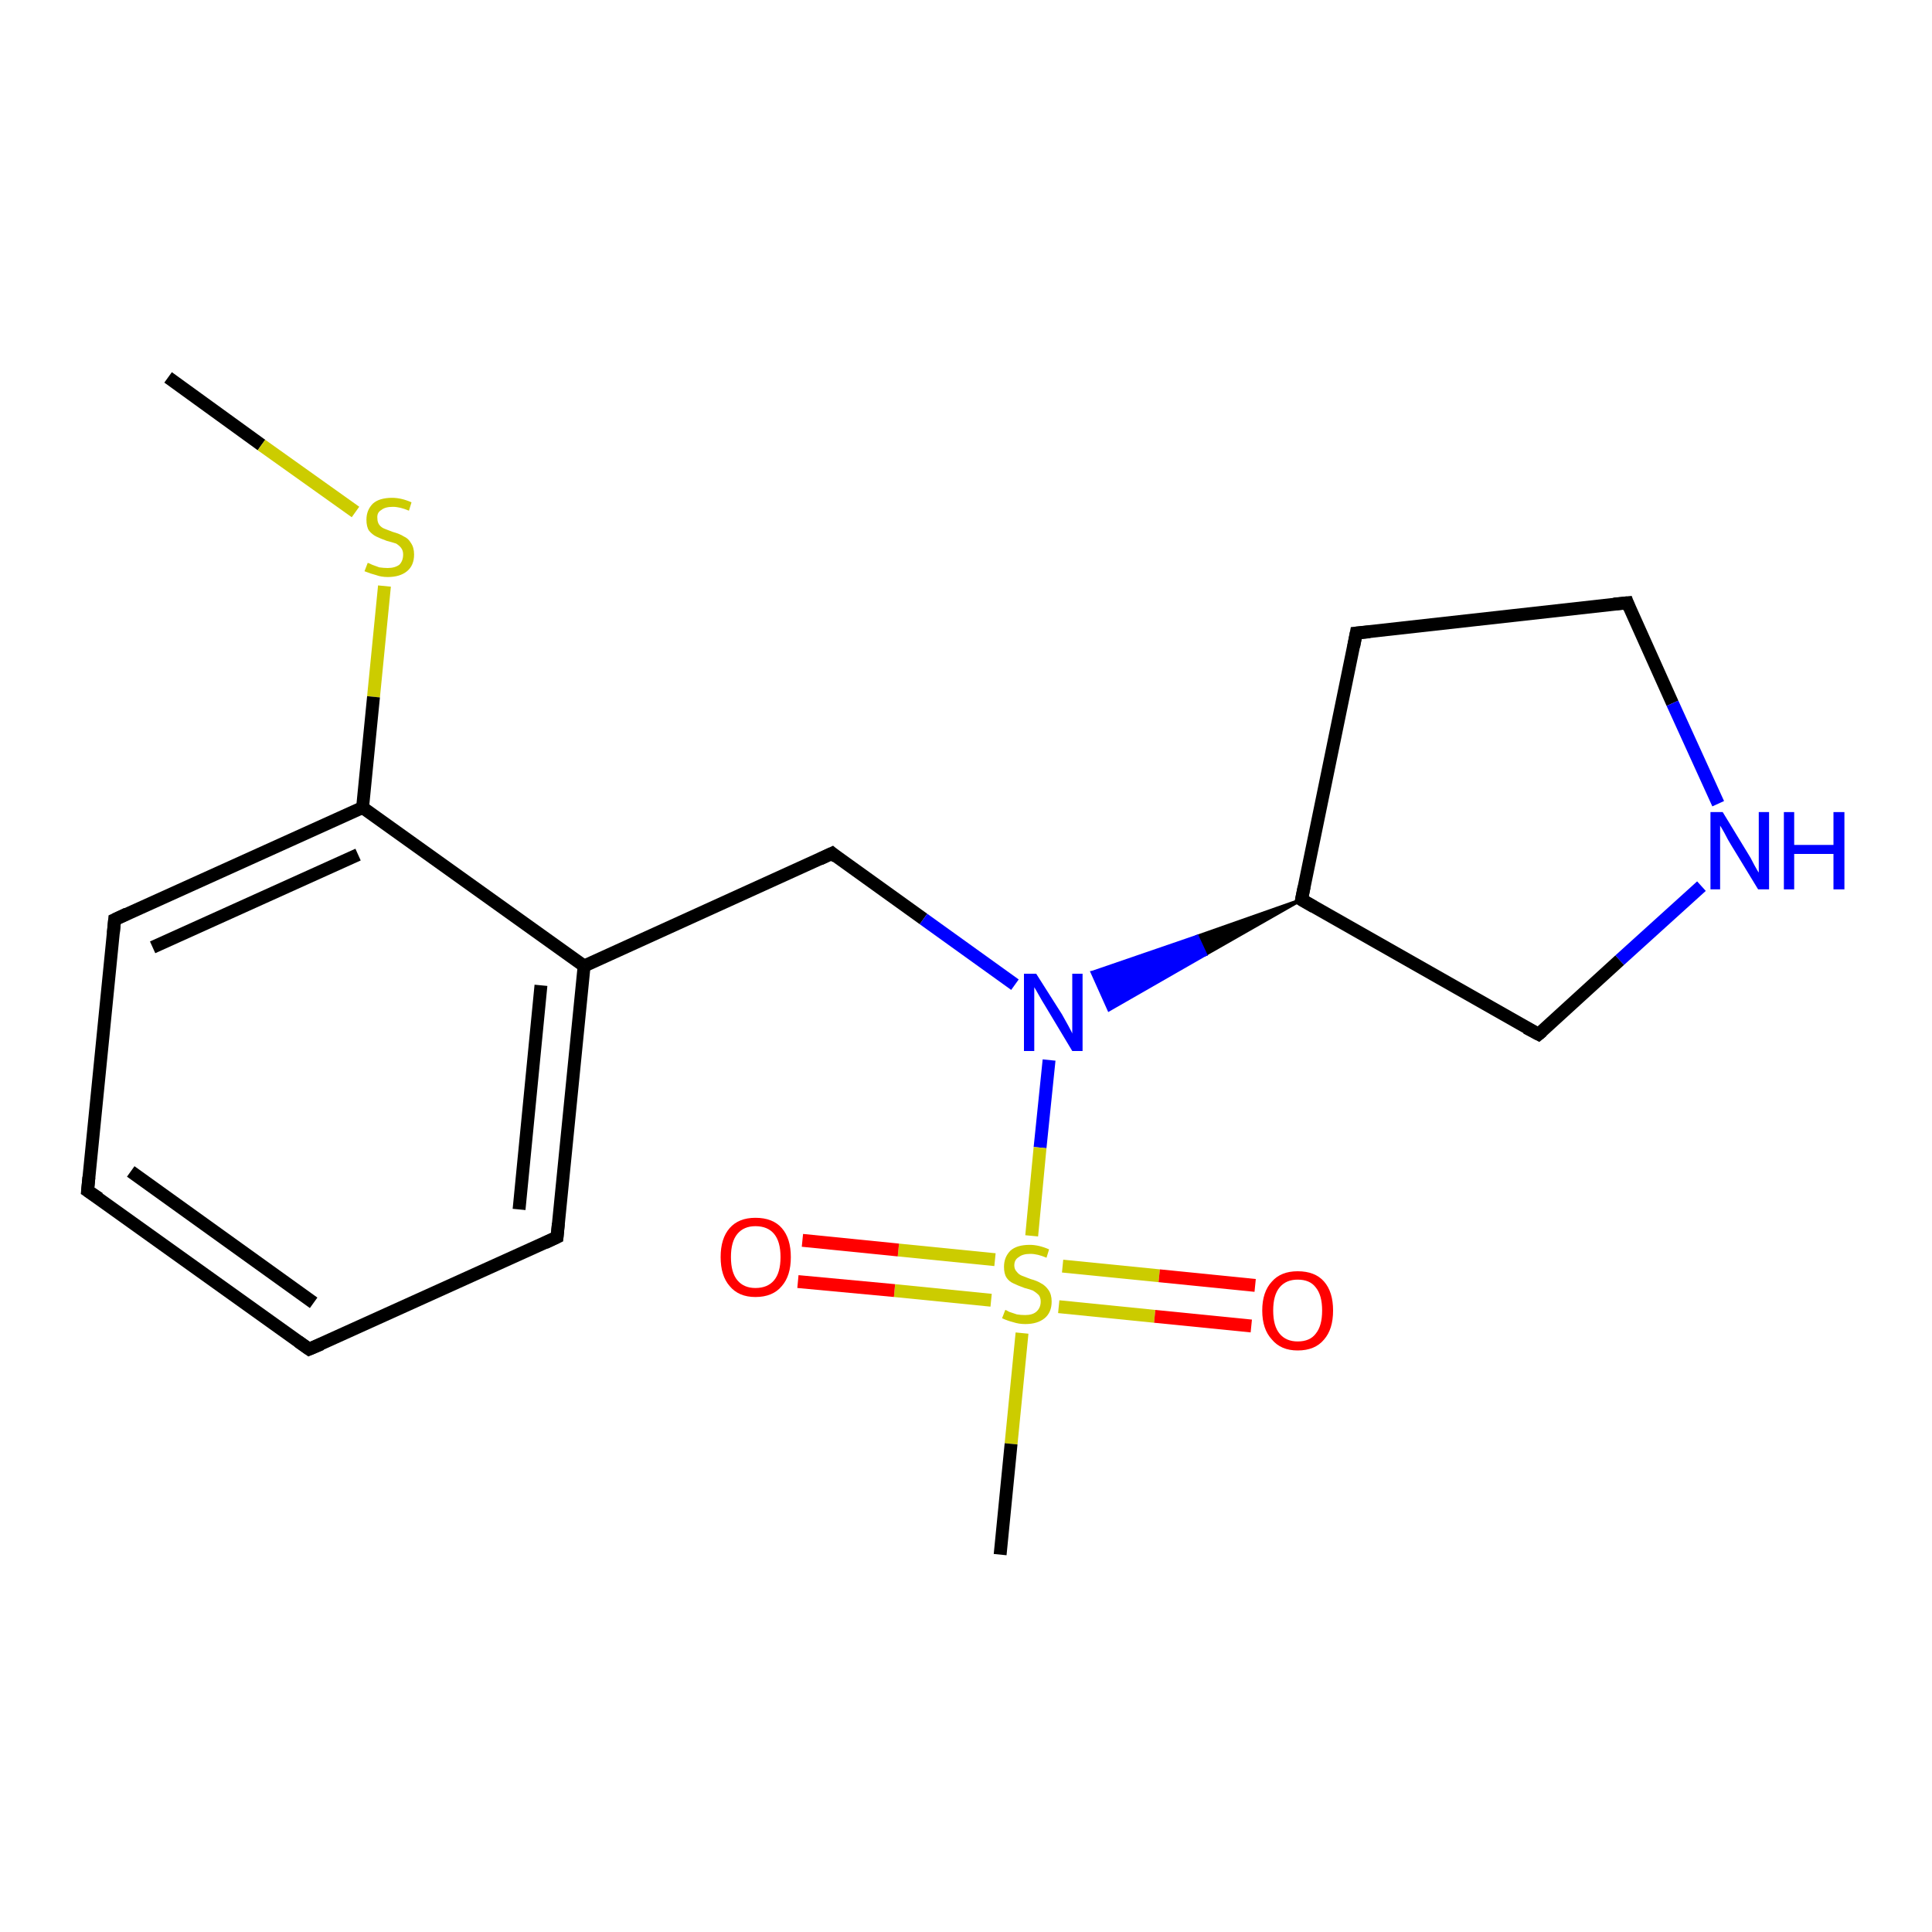 <?xml version='1.0' encoding='iso-8859-1'?>
<svg version='1.1' baseProfile='full'
              xmlns='http://www.w3.org/2000/svg'
                      xmlns:rdkit='http://www.rdkit.org/xml'
                      xmlns:xlink='http://www.w3.org/1999/xlink'
                  xml:space='preserve'
width='300px' height='300px' viewBox='0 0 300 300'>
<!-- END OF HEADER -->
<rect style='opacity:1.0;fill:#FFFFFF;stroke:none' width='300.0' height='300.0' x='0.0' y='0.0'> </rect>
<path class='bond-0 atom-0 atom-1' d='M 26.1,58.6 L 40.6,69.1' style='fill:none;fill-rule:evenodd;stroke:#000000;stroke-width:2.0px;stroke-linecap:butt;stroke-linejoin:miter;stroke-opacity:1' />
<path class='bond-0 atom-0 atom-1' d='M 40.6,69.1 L 55.2,79.5' style='fill:none;fill-rule:evenodd;stroke:#CCCC00;stroke-width:2.0px;stroke-linecap:butt;stroke-linejoin:miter;stroke-opacity:1' />
<path class='bond-1 atom-1 atom-2' d='M 59.7,91.0 L 58.0,108.2' style='fill:none;fill-rule:evenodd;stroke:#CCCC00;stroke-width:2.0px;stroke-linecap:butt;stroke-linejoin:miter;stroke-opacity:1' />
<path class='bond-1 atom-1 atom-2' d='M 58.0,108.2 L 56.3,125.4' style='fill:none;fill-rule:evenodd;stroke:#000000;stroke-width:2.0px;stroke-linecap:butt;stroke-linejoin:miter;stroke-opacity:1' />
<path class='bond-2 atom-2 atom-3' d='M 56.3,125.4 L 17.8,142.8' style='fill:none;fill-rule:evenodd;stroke:#000000;stroke-width:2.0px;stroke-linecap:butt;stroke-linejoin:miter;stroke-opacity:1' />
<path class='bond-2 atom-2 atom-3' d='M 55.6,132.7 L 23.7,147.1' style='fill:none;fill-rule:evenodd;stroke:#000000;stroke-width:2.0px;stroke-linecap:butt;stroke-linejoin:miter;stroke-opacity:1' />
<path class='bond-3 atom-3 atom-4' d='M 17.8,142.8 L 13.6,184.9' style='fill:none;fill-rule:evenodd;stroke:#000000;stroke-width:2.0px;stroke-linecap:butt;stroke-linejoin:miter;stroke-opacity:1' />
<path class='bond-4 atom-4 atom-5' d='M 13.6,184.9 L 48.0,209.5' style='fill:none;fill-rule:evenodd;stroke:#000000;stroke-width:2.0px;stroke-linecap:butt;stroke-linejoin:miter;stroke-opacity:1' />
<path class='bond-4 atom-4 atom-5' d='M 20.3,181.9 L 48.7,202.3' style='fill:none;fill-rule:evenodd;stroke:#000000;stroke-width:2.0px;stroke-linecap:butt;stroke-linejoin:miter;stroke-opacity:1' />
<path class='bond-5 atom-5 atom-6' d='M 48.0,209.5 L 86.5,192.1' style='fill:none;fill-rule:evenodd;stroke:#000000;stroke-width:2.0px;stroke-linecap:butt;stroke-linejoin:miter;stroke-opacity:1' />
<path class='bond-6 atom-6 atom-7' d='M 86.5,192.1 L 90.7,150.0' style='fill:none;fill-rule:evenodd;stroke:#000000;stroke-width:2.0px;stroke-linecap:butt;stroke-linejoin:miter;stroke-opacity:1' />
<path class='bond-6 atom-6 atom-7' d='M 80.6,187.8 L 84.0,153.0' style='fill:none;fill-rule:evenodd;stroke:#000000;stroke-width:2.0px;stroke-linecap:butt;stroke-linejoin:miter;stroke-opacity:1' />
<path class='bond-7 atom-7 atom-8' d='M 90.7,150.0 L 129.2,132.5' style='fill:none;fill-rule:evenodd;stroke:#000000;stroke-width:2.0px;stroke-linecap:butt;stroke-linejoin:miter;stroke-opacity:1' />
<path class='bond-8 atom-8 atom-9' d='M 129.2,132.5 L 143.4,142.7' style='fill:none;fill-rule:evenodd;stroke:#000000;stroke-width:2.0px;stroke-linecap:butt;stroke-linejoin:miter;stroke-opacity:1' />
<path class='bond-8 atom-8 atom-9' d='M 143.4,142.7 L 157.6,152.9' style='fill:none;fill-rule:evenodd;stroke:#0000FF;stroke-width:2.0px;stroke-linecap:butt;stroke-linejoin:miter;stroke-opacity:1' />
<path class='bond-9 atom-10 atom-9' d='M 202.1,139.7 L 187.2,148.2 L 185.9,145.4 Z' style='fill:#000000;fill-rule:evenodd;fill-opacity:1;stroke:#000000;stroke-width:0.5px;stroke-linecap:butt;stroke-linejoin:miter;stroke-opacity:1;' />
<path class='bond-9 atom-10 atom-9' d='M 187.2,148.2 L 169.6,151.0 L 172.2,156.8 Z' style='fill:#0000FF;fill-rule:evenodd;fill-opacity:1;stroke:#0000FF;stroke-width:0.5px;stroke-linecap:butt;stroke-linejoin:miter;stroke-opacity:1;' />
<path class='bond-9 atom-10 atom-9' d='M 187.2,148.2 L 185.9,145.4 L 169.6,151.0 Z' style='fill:#0000FF;fill-rule:evenodd;fill-opacity:1;stroke:#0000FF;stroke-width:0.5px;stroke-linecap:butt;stroke-linejoin:miter;stroke-opacity:1;' />
<path class='bond-10 atom-10 atom-11' d='M 202.1,139.7 L 210.6,98.3' style='fill:none;fill-rule:evenodd;stroke:#000000;stroke-width:2.0px;stroke-linecap:butt;stroke-linejoin:miter;stroke-opacity:1' />
<path class='bond-11 atom-11 atom-12' d='M 210.6,98.3 L 252.7,93.6' style='fill:none;fill-rule:evenodd;stroke:#000000;stroke-width:2.0px;stroke-linecap:butt;stroke-linejoin:miter;stroke-opacity:1' />
<path class='bond-12 atom-12 atom-13' d='M 252.7,93.6 L 259.7,109.2' style='fill:none;fill-rule:evenodd;stroke:#000000;stroke-width:2.0px;stroke-linecap:butt;stroke-linejoin:miter;stroke-opacity:1' />
<path class='bond-12 atom-12 atom-13' d='M 259.7,109.2 L 266.8,124.8' style='fill:none;fill-rule:evenodd;stroke:#0000FF;stroke-width:2.0px;stroke-linecap:butt;stroke-linejoin:miter;stroke-opacity:1' />
<path class='bond-13 atom-13 atom-14' d='M 264.2,137.6 L 251.5,149.1' style='fill:none;fill-rule:evenodd;stroke:#0000FF;stroke-width:2.0px;stroke-linecap:butt;stroke-linejoin:miter;stroke-opacity:1' />
<path class='bond-13 atom-13 atom-14' d='M 251.5,149.1 L 238.9,160.6' style='fill:none;fill-rule:evenodd;stroke:#000000;stroke-width:2.0px;stroke-linecap:butt;stroke-linejoin:miter;stroke-opacity:1' />
<path class='bond-14 atom-9 atom-15' d='M 162.9,164.6 L 161.5,178.2' style='fill:none;fill-rule:evenodd;stroke:#0000FF;stroke-width:2.0px;stroke-linecap:butt;stroke-linejoin:miter;stroke-opacity:1' />
<path class='bond-14 atom-9 atom-15' d='M 161.5,178.2 L 160.2,191.9' style='fill:none;fill-rule:evenodd;stroke:#CCCC00;stroke-width:2.0px;stroke-linecap:butt;stroke-linejoin:miter;stroke-opacity:1' />
<path class='bond-15 atom-15 atom-16' d='M 158.7,207.0 L 157.0,224.2' style='fill:none;fill-rule:evenodd;stroke:#CCCC00;stroke-width:2.0px;stroke-linecap:butt;stroke-linejoin:miter;stroke-opacity:1' />
<path class='bond-15 atom-15 atom-16' d='M 157.0,224.2 L 155.3,241.4' style='fill:none;fill-rule:evenodd;stroke:#000000;stroke-width:2.0px;stroke-linecap:butt;stroke-linejoin:miter;stroke-opacity:1' />
<path class='bond-16 atom-15 atom-17' d='M 164.4,202.9 L 179.3,204.4' style='fill:none;fill-rule:evenodd;stroke:#CCCC00;stroke-width:2.0px;stroke-linecap:butt;stroke-linejoin:miter;stroke-opacity:1' />
<path class='bond-16 atom-15 atom-17' d='M 179.3,204.4 L 194.3,205.9' style='fill:none;fill-rule:evenodd;stroke:#FF0000;stroke-width:2.0px;stroke-linecap:butt;stroke-linejoin:miter;stroke-opacity:1' />
<path class='bond-16 atom-15 atom-17' d='M 165.0,196.6 L 180.0,198.1' style='fill:none;fill-rule:evenodd;stroke:#CCCC00;stroke-width:2.0px;stroke-linecap:butt;stroke-linejoin:miter;stroke-opacity:1' />
<path class='bond-16 atom-15 atom-17' d='M 180.0,198.1 L 194.9,199.6' style='fill:none;fill-rule:evenodd;stroke:#FF0000;stroke-width:2.0px;stroke-linecap:butt;stroke-linejoin:miter;stroke-opacity:1' />
<path class='bond-17 atom-15 atom-18' d='M 154.5,195.6 L 139.5,194.1' style='fill:none;fill-rule:evenodd;stroke:#CCCC00;stroke-width:2.0px;stroke-linecap:butt;stroke-linejoin:miter;stroke-opacity:1' />
<path class='bond-17 atom-15 atom-18' d='M 139.5,194.1 L 124.6,192.6' style='fill:none;fill-rule:evenodd;stroke:#FF0000;stroke-width:2.0px;stroke-linecap:butt;stroke-linejoin:miter;stroke-opacity:1' />
<path class='bond-17 atom-15 atom-18' d='M 153.9,201.9 L 138.9,200.4' style='fill:none;fill-rule:evenodd;stroke:#CCCC00;stroke-width:2.0px;stroke-linecap:butt;stroke-linejoin:miter;stroke-opacity:1' />
<path class='bond-17 atom-15 atom-18' d='M 138.9,200.4 L 123.9,199.0' style='fill:none;fill-rule:evenodd;stroke:#FF0000;stroke-width:2.0px;stroke-linecap:butt;stroke-linejoin:miter;stroke-opacity:1' />
<path class='bond-18 atom-7 atom-2' d='M 90.7,150.0 L 56.3,125.4' style='fill:none;fill-rule:evenodd;stroke:#000000;stroke-width:2.0px;stroke-linecap:butt;stroke-linejoin:miter;stroke-opacity:1' />
<path class='bond-19 atom-14 atom-10' d='M 238.9,160.6 L 202.1,139.7' style='fill:none;fill-rule:evenodd;stroke:#000000;stroke-width:2.0px;stroke-linecap:butt;stroke-linejoin:miter;stroke-opacity:1' />
<path d='M 19.7,141.9 L 17.8,142.8 L 17.6,144.9' style='fill:none;stroke:#000000;stroke-width:2.0px;stroke-linecap:butt;stroke-linejoin:miter;stroke-opacity:1;' />
<path d='M 13.8,182.8 L 13.6,184.9 L 15.4,186.1' style='fill:none;stroke:#000000;stroke-width:2.0px;stroke-linecap:butt;stroke-linejoin:miter;stroke-opacity:1;' />
<path d='M 46.3,208.3 L 48.0,209.5 L 49.9,208.7' style='fill:none;stroke:#000000;stroke-width:2.0px;stroke-linecap:butt;stroke-linejoin:miter;stroke-opacity:1;' />
<path d='M 84.6,193.0 L 86.5,192.1 L 86.7,190.0' style='fill:none;stroke:#000000;stroke-width:2.0px;stroke-linecap:butt;stroke-linejoin:miter;stroke-opacity:1;' />
<path d='M 127.3,133.4 L 129.2,132.5 L 129.9,133.1' style='fill:none;stroke:#000000;stroke-width:2.0px;stroke-linecap:butt;stroke-linejoin:miter;stroke-opacity:1;' />
<path d='M 202.5,137.7 L 202.1,139.7 L 204.0,140.8' style='fill:none;stroke:#000000;stroke-width:2.0px;stroke-linecap:butt;stroke-linejoin:miter;stroke-opacity:1;' />
<path d='M 210.2,100.4 L 210.6,98.3 L 212.7,98.1' style='fill:none;stroke:#000000;stroke-width:2.0px;stroke-linecap:butt;stroke-linejoin:miter;stroke-opacity:1;' />
<path d='M 250.6,93.8 L 252.7,93.6 L 253.0,94.4' style='fill:none;stroke:#000000;stroke-width:2.0px;stroke-linecap:butt;stroke-linejoin:miter;stroke-opacity:1;' />
<path d='M 239.5,160.1 L 238.9,160.6 L 237.0,159.6' style='fill:none;stroke:#000000;stroke-width:2.0px;stroke-linecap:butt;stroke-linejoin:miter;stroke-opacity:1;' />
<path class='atom-1' d='M 57.1 87.4
Q 57.2 87.4, 57.8 87.7
Q 58.3 87.9, 58.9 88.1
Q 59.6 88.2, 60.2 88.2
Q 61.3 88.2, 62.0 87.7
Q 62.6 87.1, 62.6 86.1
Q 62.6 85.5, 62.3 85.1
Q 62.0 84.7, 61.5 84.4
Q 60.9 84.2, 60.1 84.0
Q 59.0 83.6, 58.4 83.3
Q 57.8 83.0, 57.3 82.4
Q 56.9 81.8, 56.9 80.7
Q 56.9 79.2, 57.9 78.2
Q 58.9 77.3, 60.9 77.3
Q 62.3 77.3, 63.9 78.0
L 63.5 79.3
Q 62.1 78.7, 61.0 78.7
Q 59.8 78.7, 59.2 79.2
Q 58.5 79.6, 58.6 80.5
Q 58.6 81.1, 58.9 81.5
Q 59.2 81.9, 59.7 82.1
Q 60.2 82.3, 61.0 82.6
Q 62.1 82.9, 62.7 83.3
Q 63.4 83.6, 63.8 84.3
Q 64.3 85.0, 64.3 86.1
Q 64.3 87.8, 63.2 88.7
Q 62.1 89.6, 60.2 89.6
Q 59.2 89.6, 58.4 89.3
Q 57.6 89.1, 56.6 88.7
L 57.1 87.4
' fill='#CCCC00'/>
<path class='atom-9' d='M 160.9 151.2
L 164.9 157.5
Q 165.3 158.2, 165.9 159.3
Q 166.5 160.4, 166.5 160.5
L 166.5 151.2
L 168.1 151.2
L 168.1 163.2
L 166.5 163.2
L 162.3 156.2
Q 161.8 155.4, 161.3 154.5
Q 160.8 153.6, 160.6 153.3
L 160.6 163.2
L 159.0 163.2
L 159.0 151.2
L 160.9 151.2
' fill='#0000FF'/>
<path class='atom-13' d='M 267.5 126.1
L 271.4 132.5
Q 271.8 133.1, 272.4 134.3
Q 273.0 135.4, 273.1 135.5
L 273.1 126.1
L 274.7 126.1
L 274.7 138.1
L 273.0 138.1
L 268.8 131.2
Q 268.3 130.4, 267.8 129.4
Q 267.3 128.5, 267.1 128.2
L 267.1 138.1
L 265.6 138.1
L 265.6 126.1
L 267.5 126.1
' fill='#0000FF'/>
<path class='atom-13' d='M 277.0 126.1
L 278.6 126.1
L 278.6 131.2
L 284.7 131.2
L 284.7 126.1
L 286.4 126.1
L 286.4 138.1
L 284.7 138.1
L 284.7 132.6
L 278.6 132.6
L 278.6 138.1
L 277.0 138.1
L 277.0 126.1
' fill='#0000FF'/>
<path class='atom-15' d='M 156.1 203.4
Q 156.2 203.4, 156.7 203.7
Q 157.3 203.9, 157.9 204.1
Q 158.5 204.2, 159.2 204.2
Q 160.3 204.2, 160.9 203.7
Q 161.6 203.1, 161.6 202.1
Q 161.6 201.5, 161.3 201.1
Q 160.9 200.7, 160.4 200.4
Q 159.9 200.2, 159.1 200.0
Q 158.0 199.6, 157.4 199.3
Q 156.7 199.0, 156.3 198.4
Q 155.9 197.8, 155.9 196.7
Q 155.9 195.2, 156.9 194.2
Q 157.9 193.3, 159.9 193.3
Q 161.3 193.3, 162.9 194.0
L 162.5 195.3
Q 161.1 194.7, 160.0 194.7
Q 158.8 194.7, 158.2 195.2
Q 157.5 195.6, 157.5 196.5
Q 157.5 197.1, 157.9 197.5
Q 158.2 197.9, 158.7 198.1
Q 159.2 198.3, 160.0 198.6
Q 161.1 198.9, 161.7 199.3
Q 162.3 199.6, 162.8 200.3
Q 163.3 201.0, 163.3 202.1
Q 163.3 203.8, 162.2 204.7
Q 161.1 205.6, 159.2 205.6
Q 158.2 205.6, 157.3 205.3
Q 156.5 205.1, 155.6 204.7
L 156.1 203.4
' fill='#CCCC00'/>
<path class='atom-17' d='M 196.0 203.5
Q 196.0 200.6, 197.5 199.0
Q 198.9 197.4, 201.5 197.4
Q 204.2 197.4, 205.6 199.0
Q 207.0 200.6, 207.0 203.5
Q 207.0 206.4, 205.6 208.0
Q 204.2 209.7, 201.5 209.7
Q 198.9 209.7, 197.5 208.0
Q 196.0 206.4, 196.0 203.5
M 201.5 208.3
Q 203.4 208.3, 204.3 207.1
Q 205.3 205.9, 205.3 203.5
Q 205.3 201.1, 204.3 199.9
Q 203.4 198.7, 201.5 198.7
Q 199.7 198.7, 198.7 199.9
Q 197.7 201.1, 197.7 203.5
Q 197.7 205.9, 198.7 207.1
Q 199.7 208.3, 201.5 208.3
' fill='#FF0000'/>
<path class='atom-18' d='M 111.9 195.2
Q 111.9 192.3, 113.3 190.7
Q 114.7 189.1, 117.3 189.1
Q 120.0 189.1, 121.4 190.7
Q 122.8 192.3, 122.8 195.2
Q 122.8 198.1, 121.4 199.7
Q 120.0 201.4, 117.3 201.4
Q 114.7 201.4, 113.3 199.7
Q 111.9 198.1, 111.9 195.2
M 117.3 200.0
Q 119.2 200.0, 120.2 198.8
Q 121.2 197.6, 121.2 195.2
Q 121.2 192.8, 120.2 191.6
Q 119.2 190.4, 117.3 190.4
Q 115.5 190.4, 114.5 191.6
Q 113.5 192.8, 113.5 195.2
Q 113.5 197.6, 114.5 198.8
Q 115.5 200.0, 117.3 200.0
' fill='#FF0000'/>
</svg>
